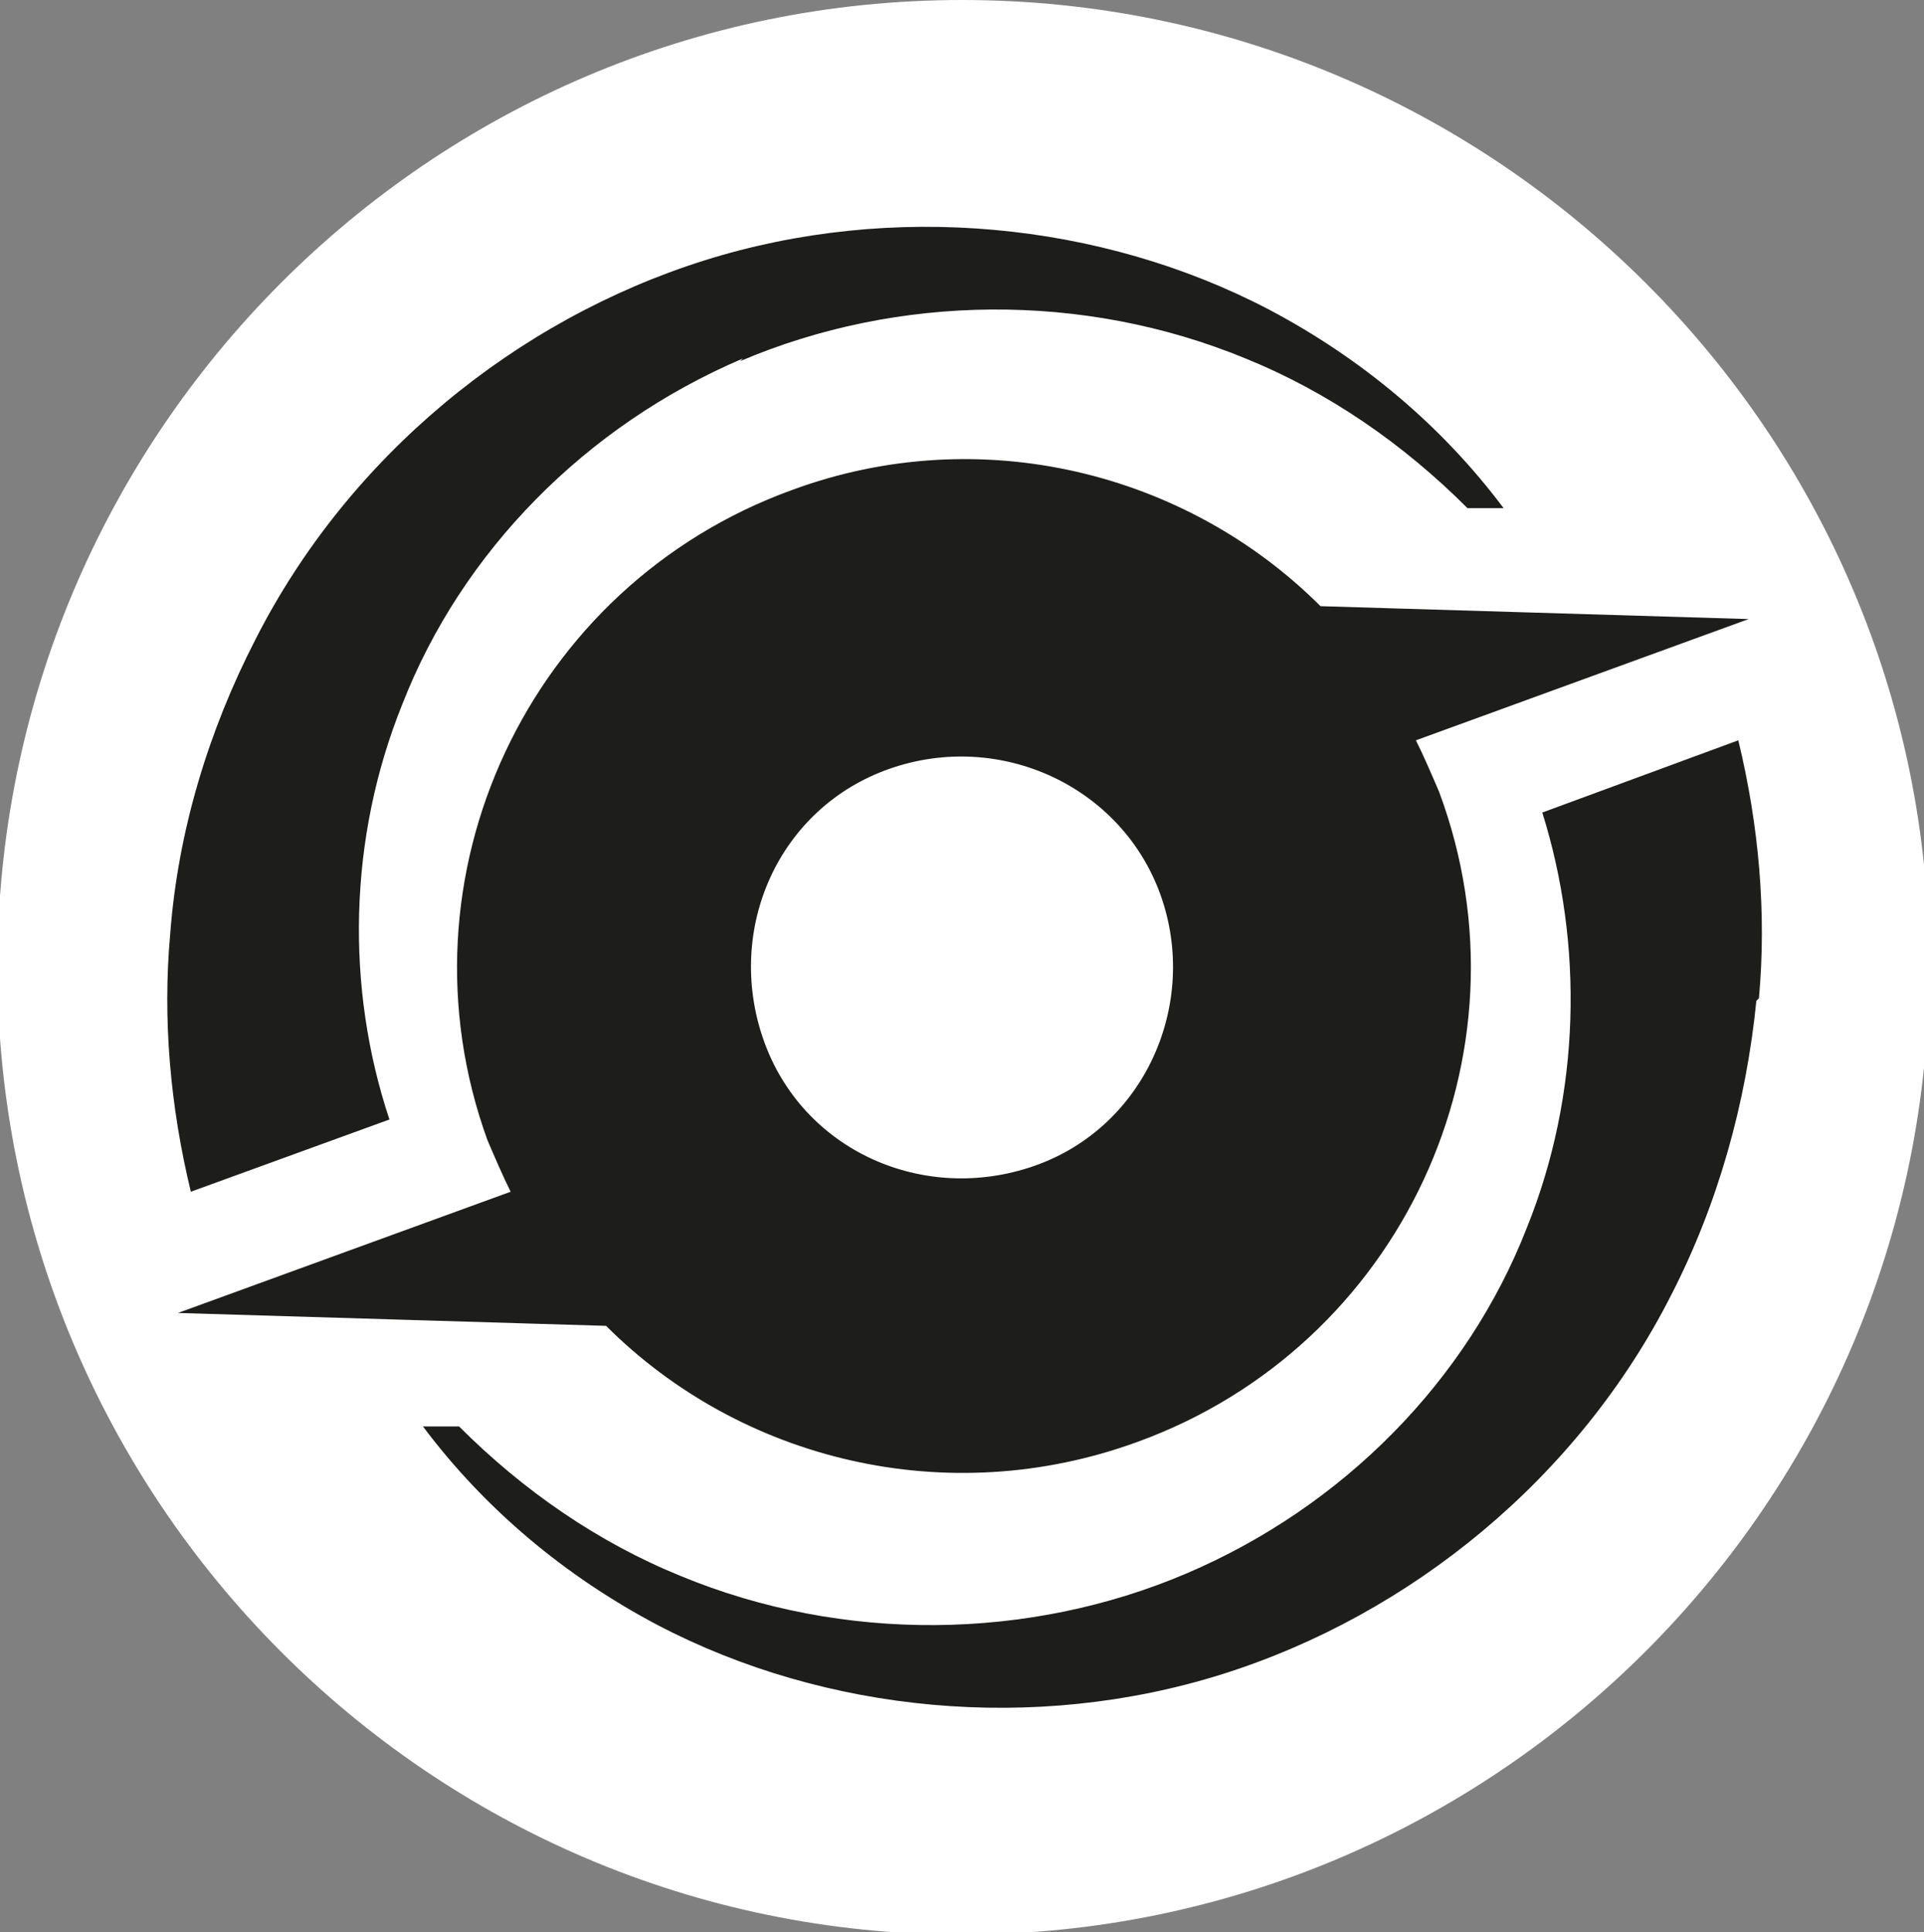
<svg xmlns="http://www.w3.org/2000/svg" xmlns:xlink="http://www.w3.org/1999/xlink" viewBox="0 0 7.46 7.49">
  <rect x="0" y="0" width="7.46" height="7.49" fill="#808080" stroke="none"/>
  <defs>
    <style>
      .cls-1 {
        fill: #fff;
      }

      .cls-2 {
        clip-path: url(#clippath);
      }

      .cls-3 {
        fill: none;
      }

      .cls-4 {
        fill: #1d1d1b;
      }
    </style>
    <clipPath id="clippath">
      <rect class="cls-3" width="7.46" height="7.49"/>
    </clipPath>
  </defs>
  <g id="Layer_1" data-name="Layer 1"/>
  <g id="Layer_2" data-name="Layer 2">
    <g id="Layer_1-2" data-name="Layer 1">
      <g class="cls-2">
        <path class="cls-1" d="M7.48,3.75c0,2.07-1.68,3.75-3.75,3.75S-.01,5.81-.01,3.75,1.66,0,3.73,0s3.75,1.68,3.75,3.74"/>
        <path class="cls-4" d="M5.49,2.87l1.29-.47-1.66-.05c-.52-.52-1.32-.72-2.05-.45-1.02,.37-1.55,1.5-1.18,2.52,.03,.07,.06,.14,.09,.2l-1.29,.47,1.66,.05c.52,.52,1.32,.72,2.06,.45,1.02-.37,1.55-1.5,1.17-2.52-.03-.07-.06-.14-.09-.2m-1.48,1.65c-.43,.15-.9-.06-1.05-.49s.06-.9,.49-1.05c.43-.15,.9,.07,1.05,.49,.15,.42-.06,.9-.49,1.05m2.8-.64c-.04,.4-.15,.79-.33,1.14-.36,.71-1.01,1.24-1.74,1.47-.73,.23-1.54,.15-2.19-.19-.36-.19-.67-.45-.91-.77h.14c.25,.25,.54,.45,.86,.58,.63,.26,1.35,.25,1.96-.01,.61-.26,1.09-.75,1.32-1.34,.21-.52,.22-1.1,.06-1.61l.76-.28c.08,.33,.11,.67,.08,1M2.88,1.39c-.61,.26-1.09,.75-1.32,1.34-.21,.52-.22,1.1-.05,1.61l-.77,.28c-.08-.33-.11-.67-.08-1,.03-.4,.15-.79,.33-1.14,.36-.71,1.01-1.24,1.74-1.47,.73-.23,1.54-.15,2.19,.19,.36,.19,.67,.45,.91,.77h-.14c-.25-.25-.54-.45-.86-.58-.63-.26-1.35-.25-1.96,.01"/>
      </g>
    </g>
  </g>
</svg>